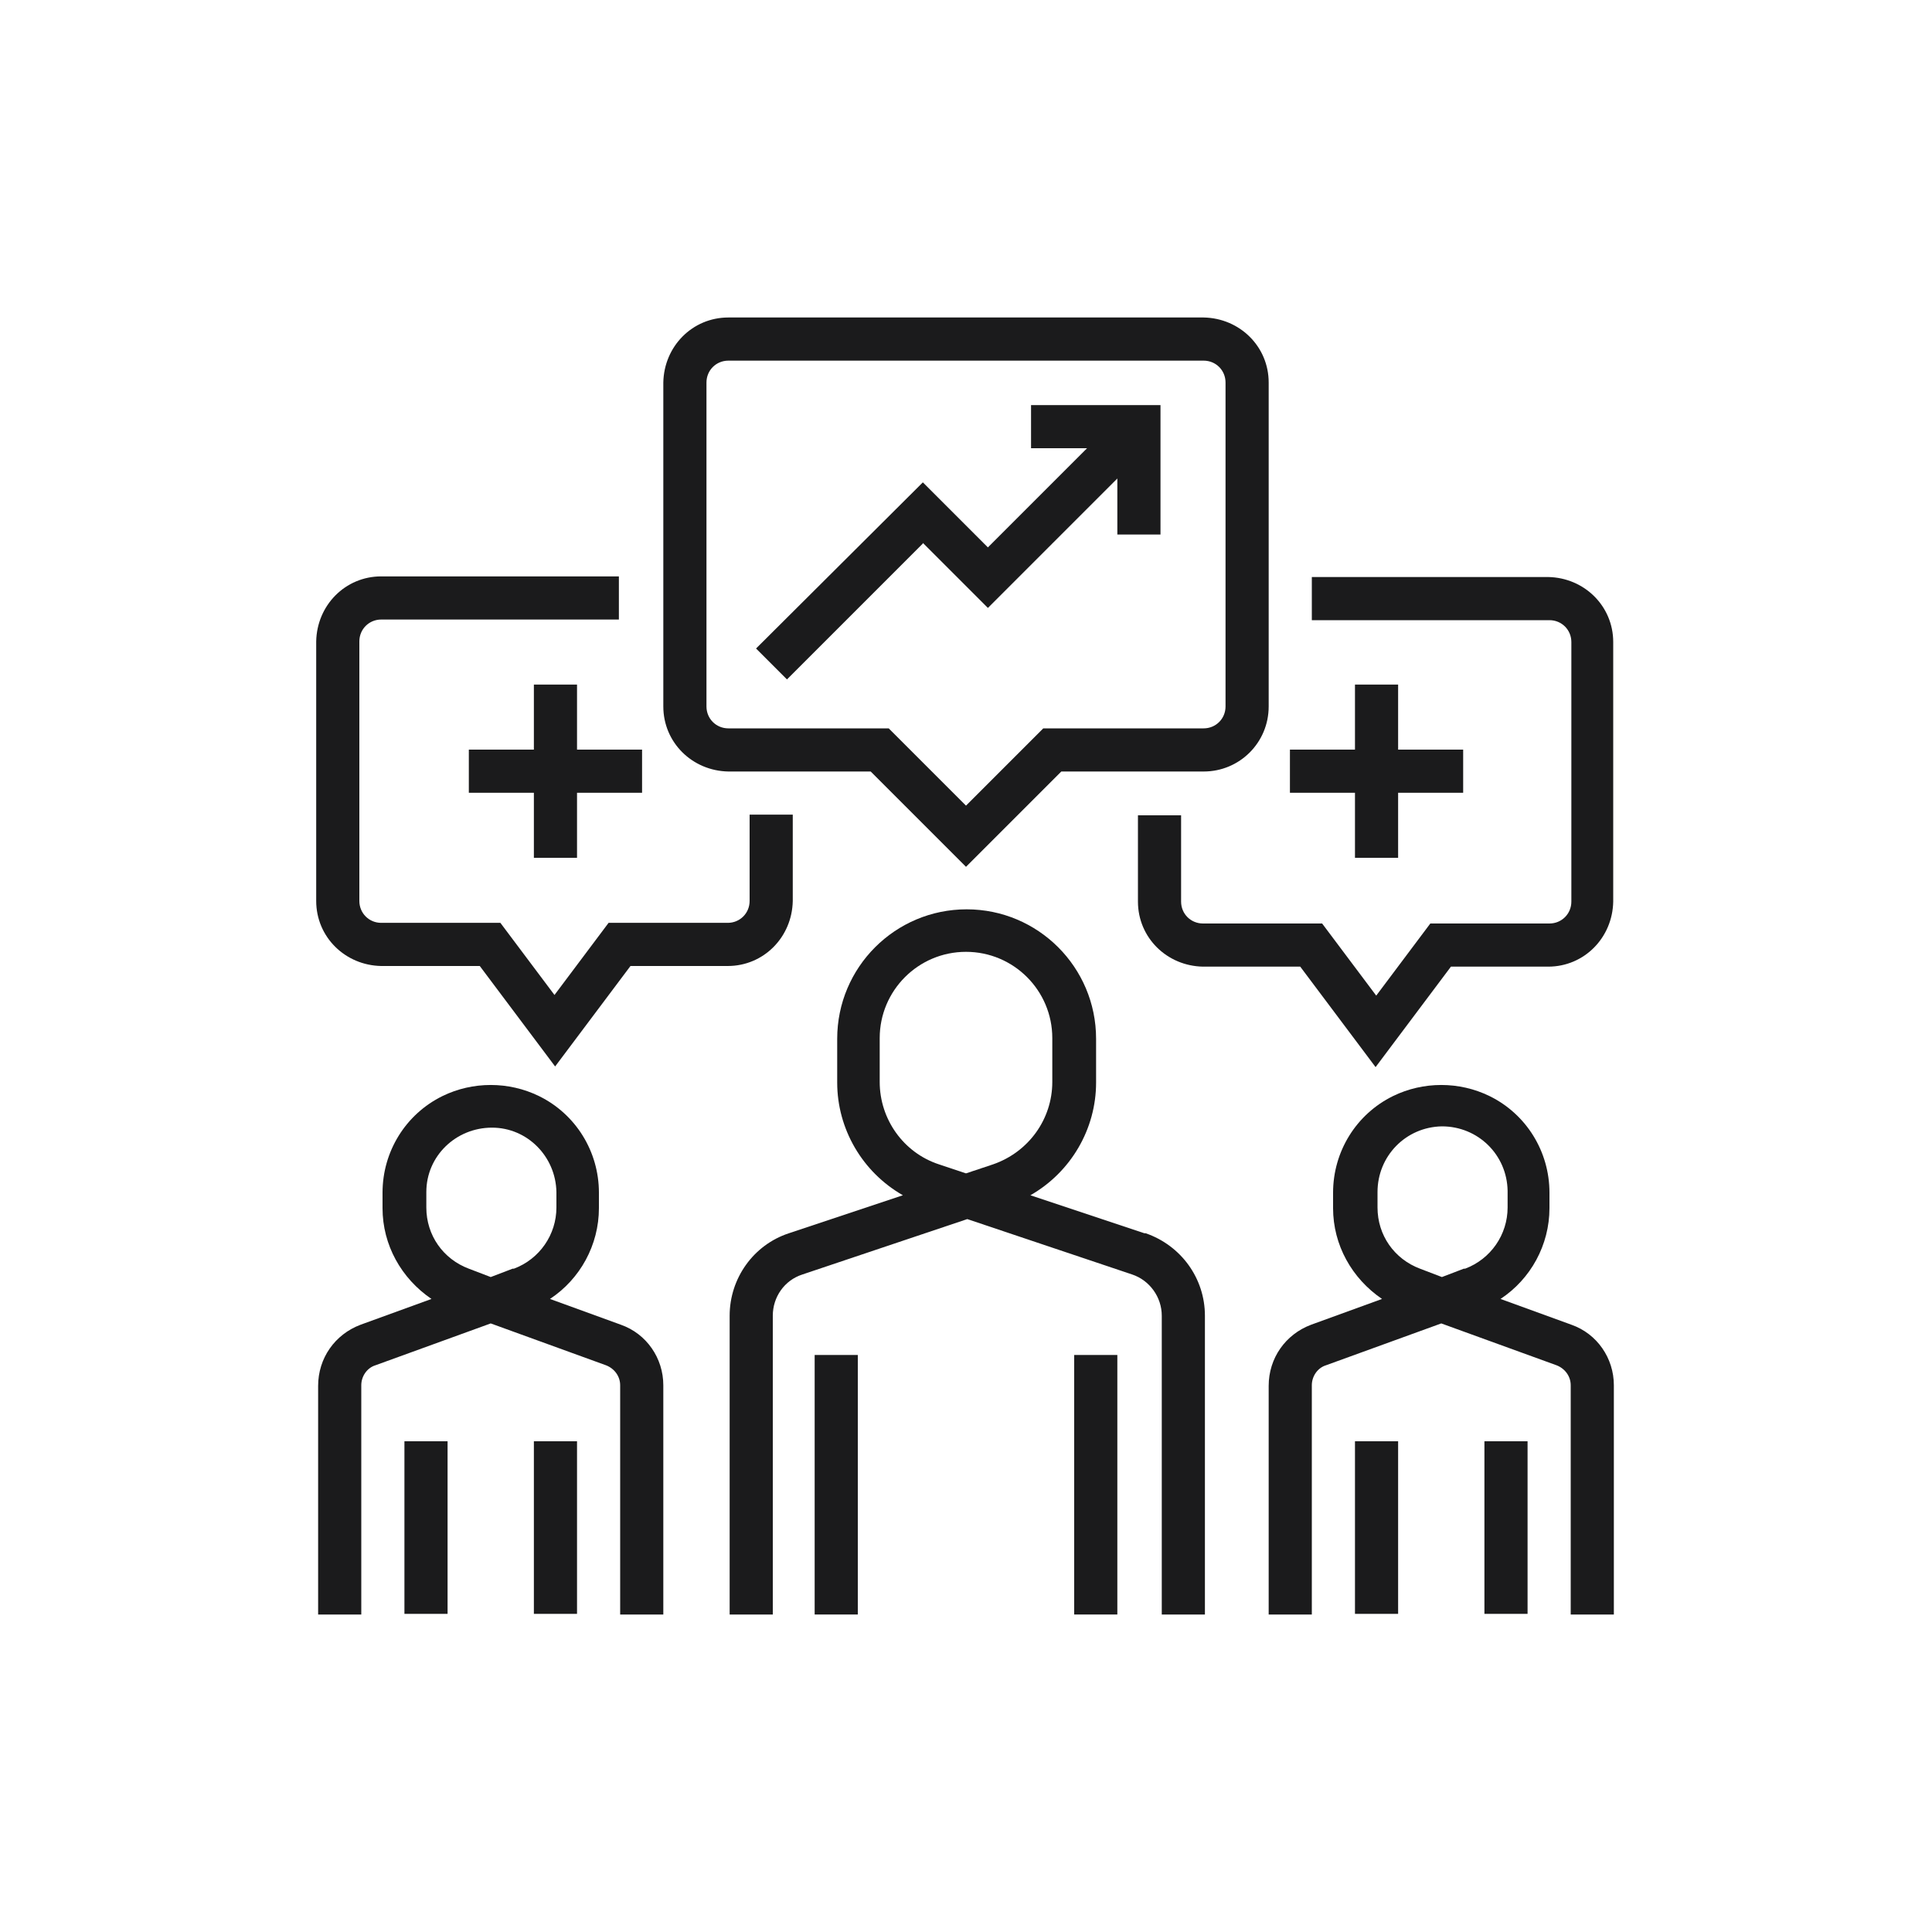 <?xml version="1.0" encoding="UTF-8"?>
<svg id="Layer_1" data-name="Layer 1" xmlns="http://www.w3.org/2000/svg" version="1.1" viewBox="0 0 300 300">
  <defs>
    <style>
      .cls-1 {
        fill: #1b1b1c;
        stroke-width: 0px;
      }
    </style>
  </defs>
  <g id="In-house_BI_experts_for" data-name="In-house BI experts for">
    <g id="noun-demand-2958505">
      <path id="Path_15517" data-name="Path 15517" class="cls-1" d="M113.1,119.8h22.1l14.8,14.8,14.8-14.8h22.1c5.6,0,10.1-4.5,10.1-10.1v-50.3c0-5.6-4.5-10-10.1-10.1h-73.8c-5.6,0-10,4.5-10.1,10.1v50.3c0,5.6,4.5,10,10.1,10.1ZM109.7,59.4c0-1.9,1.5-3.4,3.4-3.4h73.8c1.9,0,3.4,1.5,3.4,3.4v50.3c0,1.9-1.5,3.4-3.4,3.4h-24.9l-12,12-12-12h-24.9c-1.9,0-3.4-1.5-3.4-3.4v-50.3Z"/>
      <path id="Path_15518" data-name="Path 15518" class="cls-1" d="M177.7,191.5l-17.7-5.9c6.3-3.6,10.2-10.3,10.2-17.5v-6.8c0-11.1-9-20.1-20.1-20.1-11.1,0-20.1,9-20.1,20.1v6.8c0,7.2,3.9,13.9,10.2,17.5l-17.7,5.9c-5.5,1.8-9.2,7-9.2,12.8v46.4h6.7v-46.4c0-2.9,1.8-5.5,4.6-6.4l25.6-8.6,25.6,8.6c2.7.9,4.6,3.5,4.6,6.4v46.4h6.7v-46.4c0-5.8-3.7-10.9-9.2-12.8h0ZM154.2,180.8l-4.2,1.4-4.2-1.4c-5.5-1.8-9.2-7-9.2-12.8v-6.8c0-7.4,6-13.4,13.4-13.4,7.4,0,13.4,6,13.4,13.4h0v6.8c0,5.8-3.7,10.9-9.2,12.8Z"/>
      <path id="Path_15519" data-name="Path 15519" class="cls-1" d="M166.8,210.4h6.7v40.3h-6.7v-40.3Z"/>
      <path id="Path_15520" data-name="Path 15520" class="cls-1" d="M126.5,210.4h6.7v40.3h-6.7v-40.3Z"/>
      <path id="Path_15521" data-name="Path 15521" class="cls-1" d="M244,205.7l-11-4c4.7-3.1,7.6-8.4,7.6-14.1v-2.4c0-6.4-3.6-12.2-9.3-15-4.7-2.3-10.3-2.3-15,0-5.7,2.8-9.3,8.6-9.3,15v2.4c0,5.7,2.9,10.9,7.6,14.1l-11,4c-4,1.5-6.6,5.2-6.6,9.5v35.5h6.7v-35.6c0-1.4.9-2.7,2.2-3.1l17.9-6.5,17.9,6.5c1.3.5,2.2,1.7,2.2,3.1v35.6h6.7v-35.6c0-4.2-2.6-8-6.6-9.4ZM227.3,197l-3.4,1.3-3.4-1.3c-4-1.5-6.6-5.2-6.6-9.5v-2.4c0-5.6,4.4-10.1,10-10.2,5.6,0,10.1,4.4,10.2,10,0,0,0,.1,0,.2v2.4c0,4.2-2.6,8-6.6,9.5h0Z"/>
      <path id="Path_15522" data-name="Path 15522" class="cls-1" d="M230.5,223.8h6.7v26.8h-6.7v-26.8Z"/>
      <path id="Path_15523" data-name="Path 15523" class="cls-1" d="M210.4,223.8h6.7v26.8h-6.7v-26.8Z"/>
      <path id="Path_15524" data-name="Path 15524" class="cls-1" d="M96.4,205.7l-11-4c4.7-3.1,7.6-8.4,7.6-14.1v-2.4c0-6.4-3.6-12.2-9.3-15-4.7-2.3-10.3-2.3-15,0-5.7,2.8-9.3,8.6-9.3,15v2.4c0,5.7,2.9,10.9,7.6,14.1l-11,4c-4,1.5-6.6,5.2-6.6,9.5v35.5h6.7v-35.6c0-1.4.9-2.7,2.2-3.1l17.9-6.5,17.9,6.5c1.3.5,2.2,1.7,2.2,3.1v35.6h6.7v-35.6c0-4.2-2.6-8-6.6-9.4h0ZM79.6,197l-3.4,1.3-3.4-1.3c-4-1.5-6.6-5.2-6.6-9.5v-2.4c0-5.6,4.6-10,10.2-10,5.5,0,9.9,4.5,10,10v2.4c0,4.2-2.6,8-6.6,9.5h0Z"/>
      <path id="Path_15525" data-name="Path 15525" class="cls-1" d="M82.9,223.8h6.7v26.8h-6.7v-26.8Z"/>
      <path id="Path_15526" data-name="Path 15526" class="cls-1" d="M62.8,223.8h6.7v26.8h-6.7v-26.8Z"/>
      <path id="Path_15527" data-name="Path 15527" class="cls-1" d="M89.6,133.2v-10.1h10.1v-6.7h-10.1v-10.1h-6.7v10.1h-10.1v6.7h10.1v10.1h6.7Z"/>
      <path id="Path_15528" data-name="Path 15528" class="cls-1" d="M143.3,84.3l10.1,10.1,20.1-20.1v8.7h6.7v-20.1h-20.1v6.7h8.7l-15.4,15.4-10.1-10.1-25.9,25.8,4.8,4.8,21.1-21.1Z"/>
      <path id="Path_15529" data-name="Path 15529" class="cls-1" d="M59.4,150h15.1l11.7,15.6,11.7-15.6h15.1c5.6,0,10-4.5,10.1-10.1v-13.4h-6.7v13.4c0,1.9-1.5,3.4-3.4,3.4h-18.5l-8.4,11.2-8.4-11.2h-18.5c-1.9,0-3.4-1.5-3.4-3.4v-40.3c0-1.9,1.5-3.4,3.4-3.4h36.9v-6.7h-36.9c-5.6,0-10,4.5-10.1,10.1v40.3c0,5.6,4.5,10,10.1,10.1Z"/>
      <path id="Path_15530" data-name="Path 15530" class="cls-1" d="M210.4,133.2h6.7v-10.1h10.1v-6.7h-10.1v-10.1h-6.7v10.1h-10.1v6.7h10.1v10.1Z"/>
      <path id="Path_15531" data-name="Path 15531" class="cls-1" d="M240.6,89.6h-36.9v6.7h36.9c1.9,0,3.4,1.5,3.4,3.4v40.3c0,1.9-1.5,3.4-3.4,3.4h-18.5l-8.4,11.2-8.4-11.2h-18.5c-1.9,0-3.4-1.5-3.4-3.4v-13.4h-6.7v13.4c0,5.6,4.5,10,10.1,10.1h15.1l11.7,15.6,11.7-15.6h15.1c5.6,0,10-4.5,10.1-10.1v-40.3c0-5.6-4.5-10-10.1-10.1Z"/>
    </g>
  </g>
</svg>